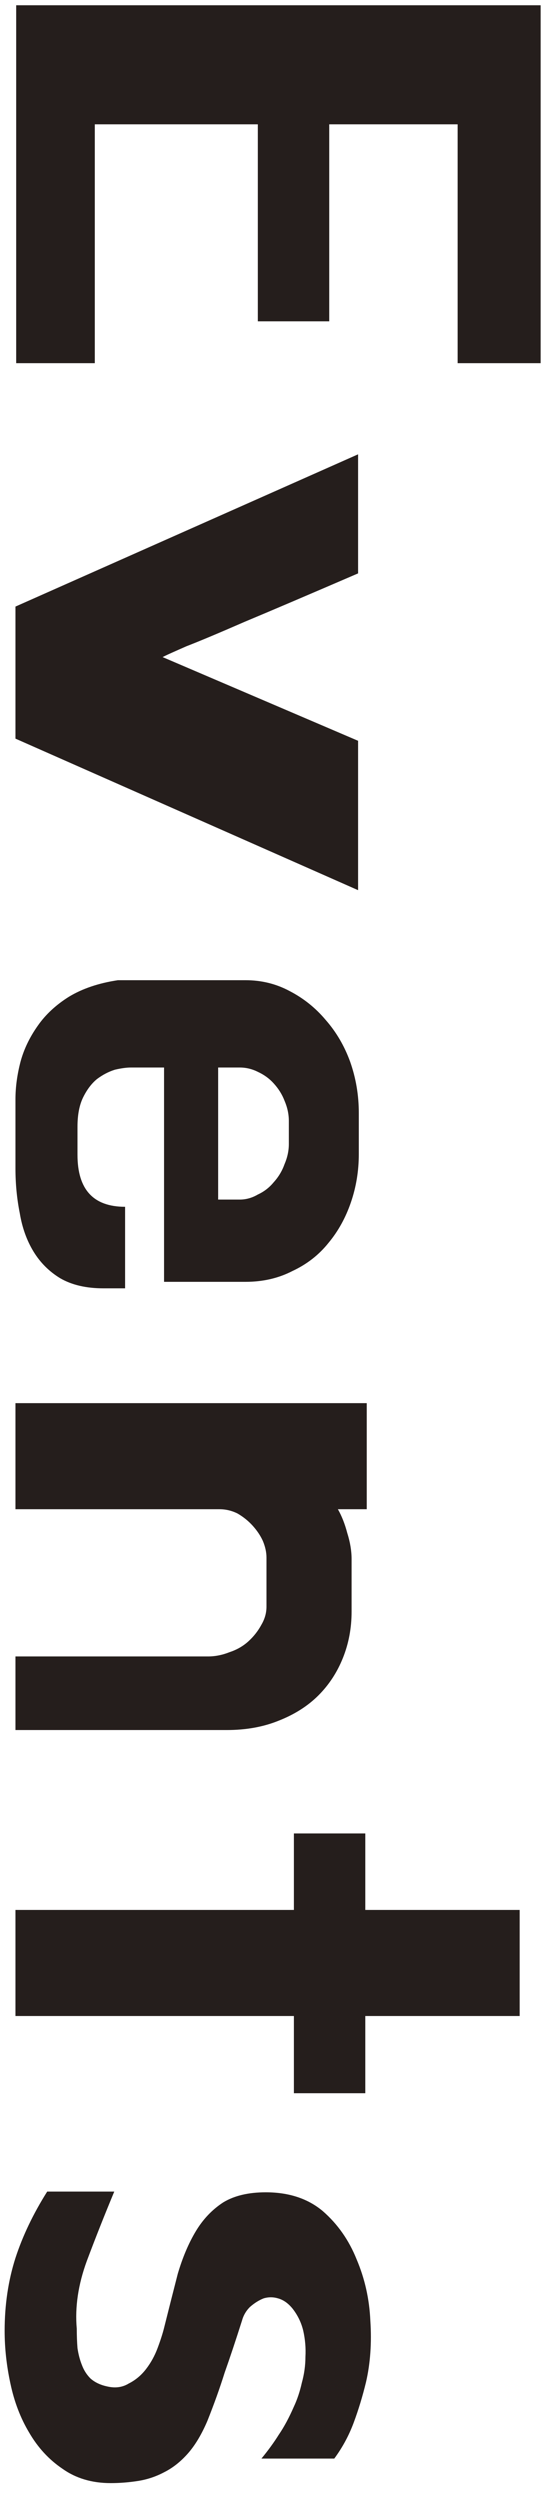 <svg fill="none" height="97" viewBox="0 0 21 97" width="21" xmlns="http://www.w3.org/2000/svg"><g fill="#251e1c"><path d="m1.832 85.036h2.604c-.373.896-.728 1.792-1.064 2.688-.336.915-.467 1.792-.392 2.632 0 .261.009.513.028.756.037.243.093.457.168.644.075.205.187.383.336.532.168.149.383.252.644.308.317.075.597.037.84-.112.261-.131.485-.317.672-.56.187-.243.336-.513.448-.812.112-.299.196-.56.252-.784.187-.747.364-1.447.532-2.1.187-.635.42-1.185.7-1.652.28-.467.635-.84 1.064-1.12.429-.261.98-.392 1.652-.392.896 0 1.633.243 2.212.728.579.504 1.017 1.129 1.316 1.876.317.747.495 1.54.532 2.38.056.859 0 1.652-.168 2.38-.131.541-.289 1.064-.476 1.568-.187.504-.439.971-.756 1.4h-2.828c.261-.317.485-.625.672-.924.205-.299.401-.663.588-1.092.131-.28.233-.588.308-.924.093-.336.14-.672.14-1.008.019-.336-.009-.672-.084-1.008-.075-.317-.215-.607-.42-.868-.168-.205-.355-.336-.56-.392-.187-.056-.373-.056-.56 0-.187.075-.364.187-.532.336-.149.149-.252.327-.308.532-.243.765-.467 1.437-.672 2.016-.187.597-.411 1.223-.672 1.876-.224.523-.476.943-.756 1.26-.28.317-.588.56-.924.728-.317.168-.653.28-1.008.336s-.709.084-1.064.084c-.728 0-1.353-.187-1.876-.56-.523-.355-.952-.821-1.288-1.4-.336-.56-.579-1.195-.728-1.904-.149-.691-.224-1.372-.224-2.044 0-1.008.14-1.951.42-2.828.28-.859.691-1.717 1.232-2.576z"/><path d="m14.18 81.22h-2.772v-2.996h-10.808v-4.116h10.808v-2.968h2.772v2.968h5.992v4.116h-5.992z"/><path d="m.6 64.272h7.476c.28 0 .56-.056.84-.168.28-.093.523-.233.728-.42.205-.187.373-.401.504-.644.131-.224.196-.457.196-.7v-1.904c0-.205-.047-.42-.14-.644-.093-.205-.224-.401-.392-.588s-.364-.345-.588-.476c-.224-.112-.457-.168-.7-.168h-7.924v-4.116h13.636v4.116h-1.12c.149.261.271.569.364.924.112.355.168.691.168 1.008v2.044c0 .635-.112 1.232-.336 1.792s-.541 1.045-.952 1.456c-.411.411-.924.737-1.54.98-.597.243-1.269.364-2.016.364h-8.204z"/><path d="m13.928 44.781c0 .653-.103 1.279-.308 1.876-.205.597-.495 1.12-.868 1.568-.373.467-.84.831-1.4 1.092-.541.28-1.148.42-1.82.42h-3.164v-8.316h-1.288c-.168 0-.373.028-.616.084-.243.075-.476.196-.7.364-.205.168-.383.401-.532.7-.149.299-.224.681-.224 1.148v1.092c0 1.344.616 2.016 1.848 2.016v3.164h-.84c-.672 0-1.232-.131-1.68-.392-.429-.261-.775-.607-1.036-1.036-.261-.429-.439-.924-.532-1.484-.112-.56-.168-1.139-.168-1.736v-2.688c0-.467.065-.952.196-1.456.131-.485.355-.952.672-1.4.299-.429.7-.803 1.204-1.12.523-.317 1.157-.532 1.904-.644h4.956c.616 0 1.185.14 1.708.42.541.28 1.008.653 1.4 1.12.411.467.728 1.008.952 1.624.224.635.336 1.297.336 1.988zm-5.46-3.36v5.124h.84c.243 0 .476-.065.7-.196.243-.112.448-.271.616-.476.187-.205.327-.439.42-.7.112-.261.168-.523.168-.784v-.896c0-.261-.056-.523-.168-.784-.093-.243-.233-.467-.42-.672-.168-.187-.373-.336-.616-.448-.224-.112-.457-.168-.7-.168z"/><path d="m13.9 28.744v5.796l-13.3-5.88v-5.124l13.3-5.908v4.62c-1.904.821-3.369 1.447-4.396 1.876-1.027.448-1.783.765-2.268.952-.467.205-.737.327-.812.364-.075.037-.112.056-.112.056z"/><path d="m17.764 14.092v-9.268h-4.984v7.644h-2.772v-7.644h-6.328v9.268h-3.052l0-13.888 20.356 0v13.888z"/></g></svg>